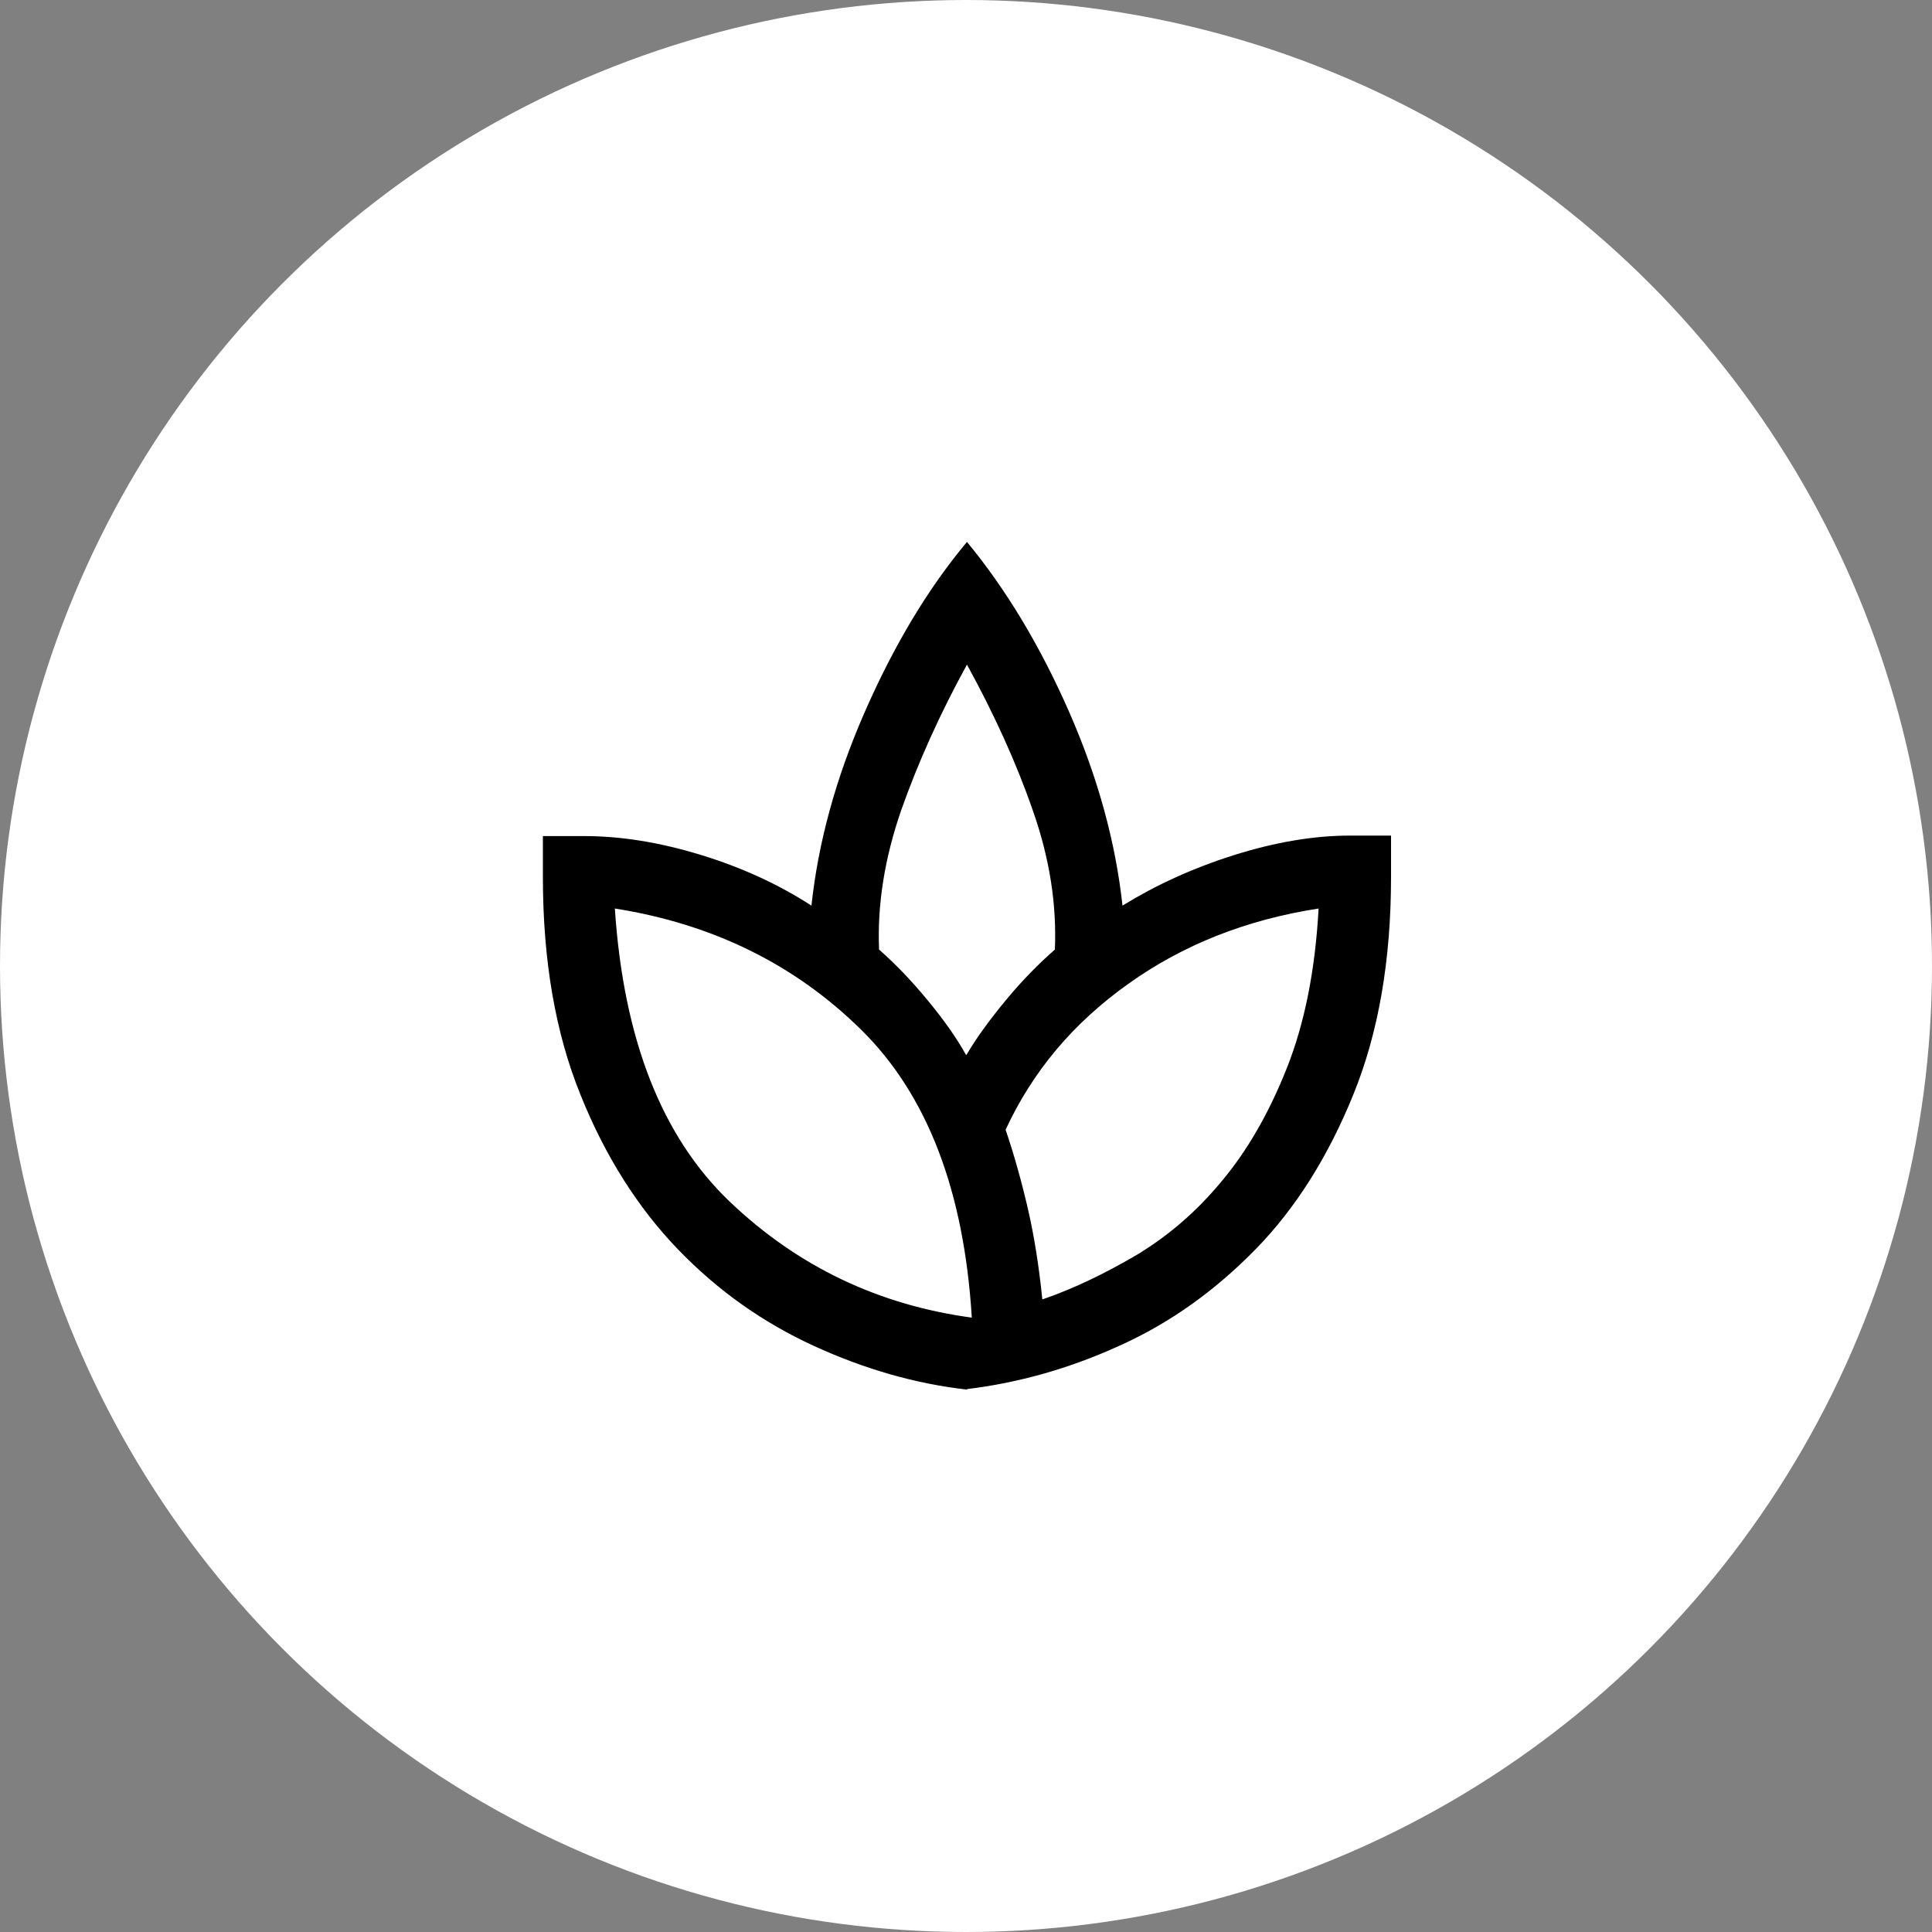 <svg viewBox="0 0 40 40" xmlns="http://www.w3.org/2000/svg" data-name="Layer 1" id="Layer_1">
  <rect x="0" y="0" width="40" height="40" fill="#808080" stroke="none"/>
  <defs>
    <style>
      .cls-1 {
        fill: #fff;
      }
    </style>
  </defs>
  <circle r="20" cy="20" cx="20" class="cls-1"></circle>
  <path d="M20.02,28.77c-1.06-.12-2.11-.42-3.16-.9-1.05-.48-1.99-1.14-2.82-2s-1.51-1.93-2.02-3.2c-.52-1.28-.78-2.78-.78-4.51v-.85h.85c.77,0,1.57.13,2.42.39.85.26,1.61.61,2.29,1.05.14-1.3.5-2.63,1.1-4,.6-1.37,1.3-2.55,2.12-3.53.81.98,1.52,2.16,2.12,3.53.6,1.37.96,2.71,1.1,4,.68-.42,1.44-.77,2.29-1.04.85-.27,1.66-.41,2.42-.41h.85v.85c0,1.73-.26,3.23-.78,4.51-.52,1.28-1.19,2.35-2.02,3.2s-1.77,1.53-2.82,2c-1.05.48-2.1.77-3.16.9ZM20.12,27.28c-.16-2.62-.92-4.61-2.29-5.96-1.37-1.35-3.07-2.19-5.1-2.51.18,2.72.98,4.74,2.39,6.08,1.41,1.34,3.08,2.13,5,2.39ZM20.01,21.84c.21-.36.49-.74.83-1.15.34-.41.68-.75,1-1.03.04-.94-.11-1.9-.46-2.89-.34-.98-.8-1.99-1.36-3.01-.56,1.02-1.01,2.02-1.36,3.01-.34.98-.5,1.95-.46,2.89.32.28.65.62.99,1.03.34.41.61.79.81,1.15ZM21.59,26.9c.64-.22,1.28-.53,1.93-.91.65-.39,1.24-.89,1.77-1.53.53-.63.98-1.41,1.35-2.34.37-.93.59-2.03.66-3.31-1.49.23-2.81.75-3.94,1.56-1.14.81-1.98,1.81-2.54,3.02.18.53.33,1.07.46,1.63.13.56.23,1.19.3,1.88Z"></path>
</svg>